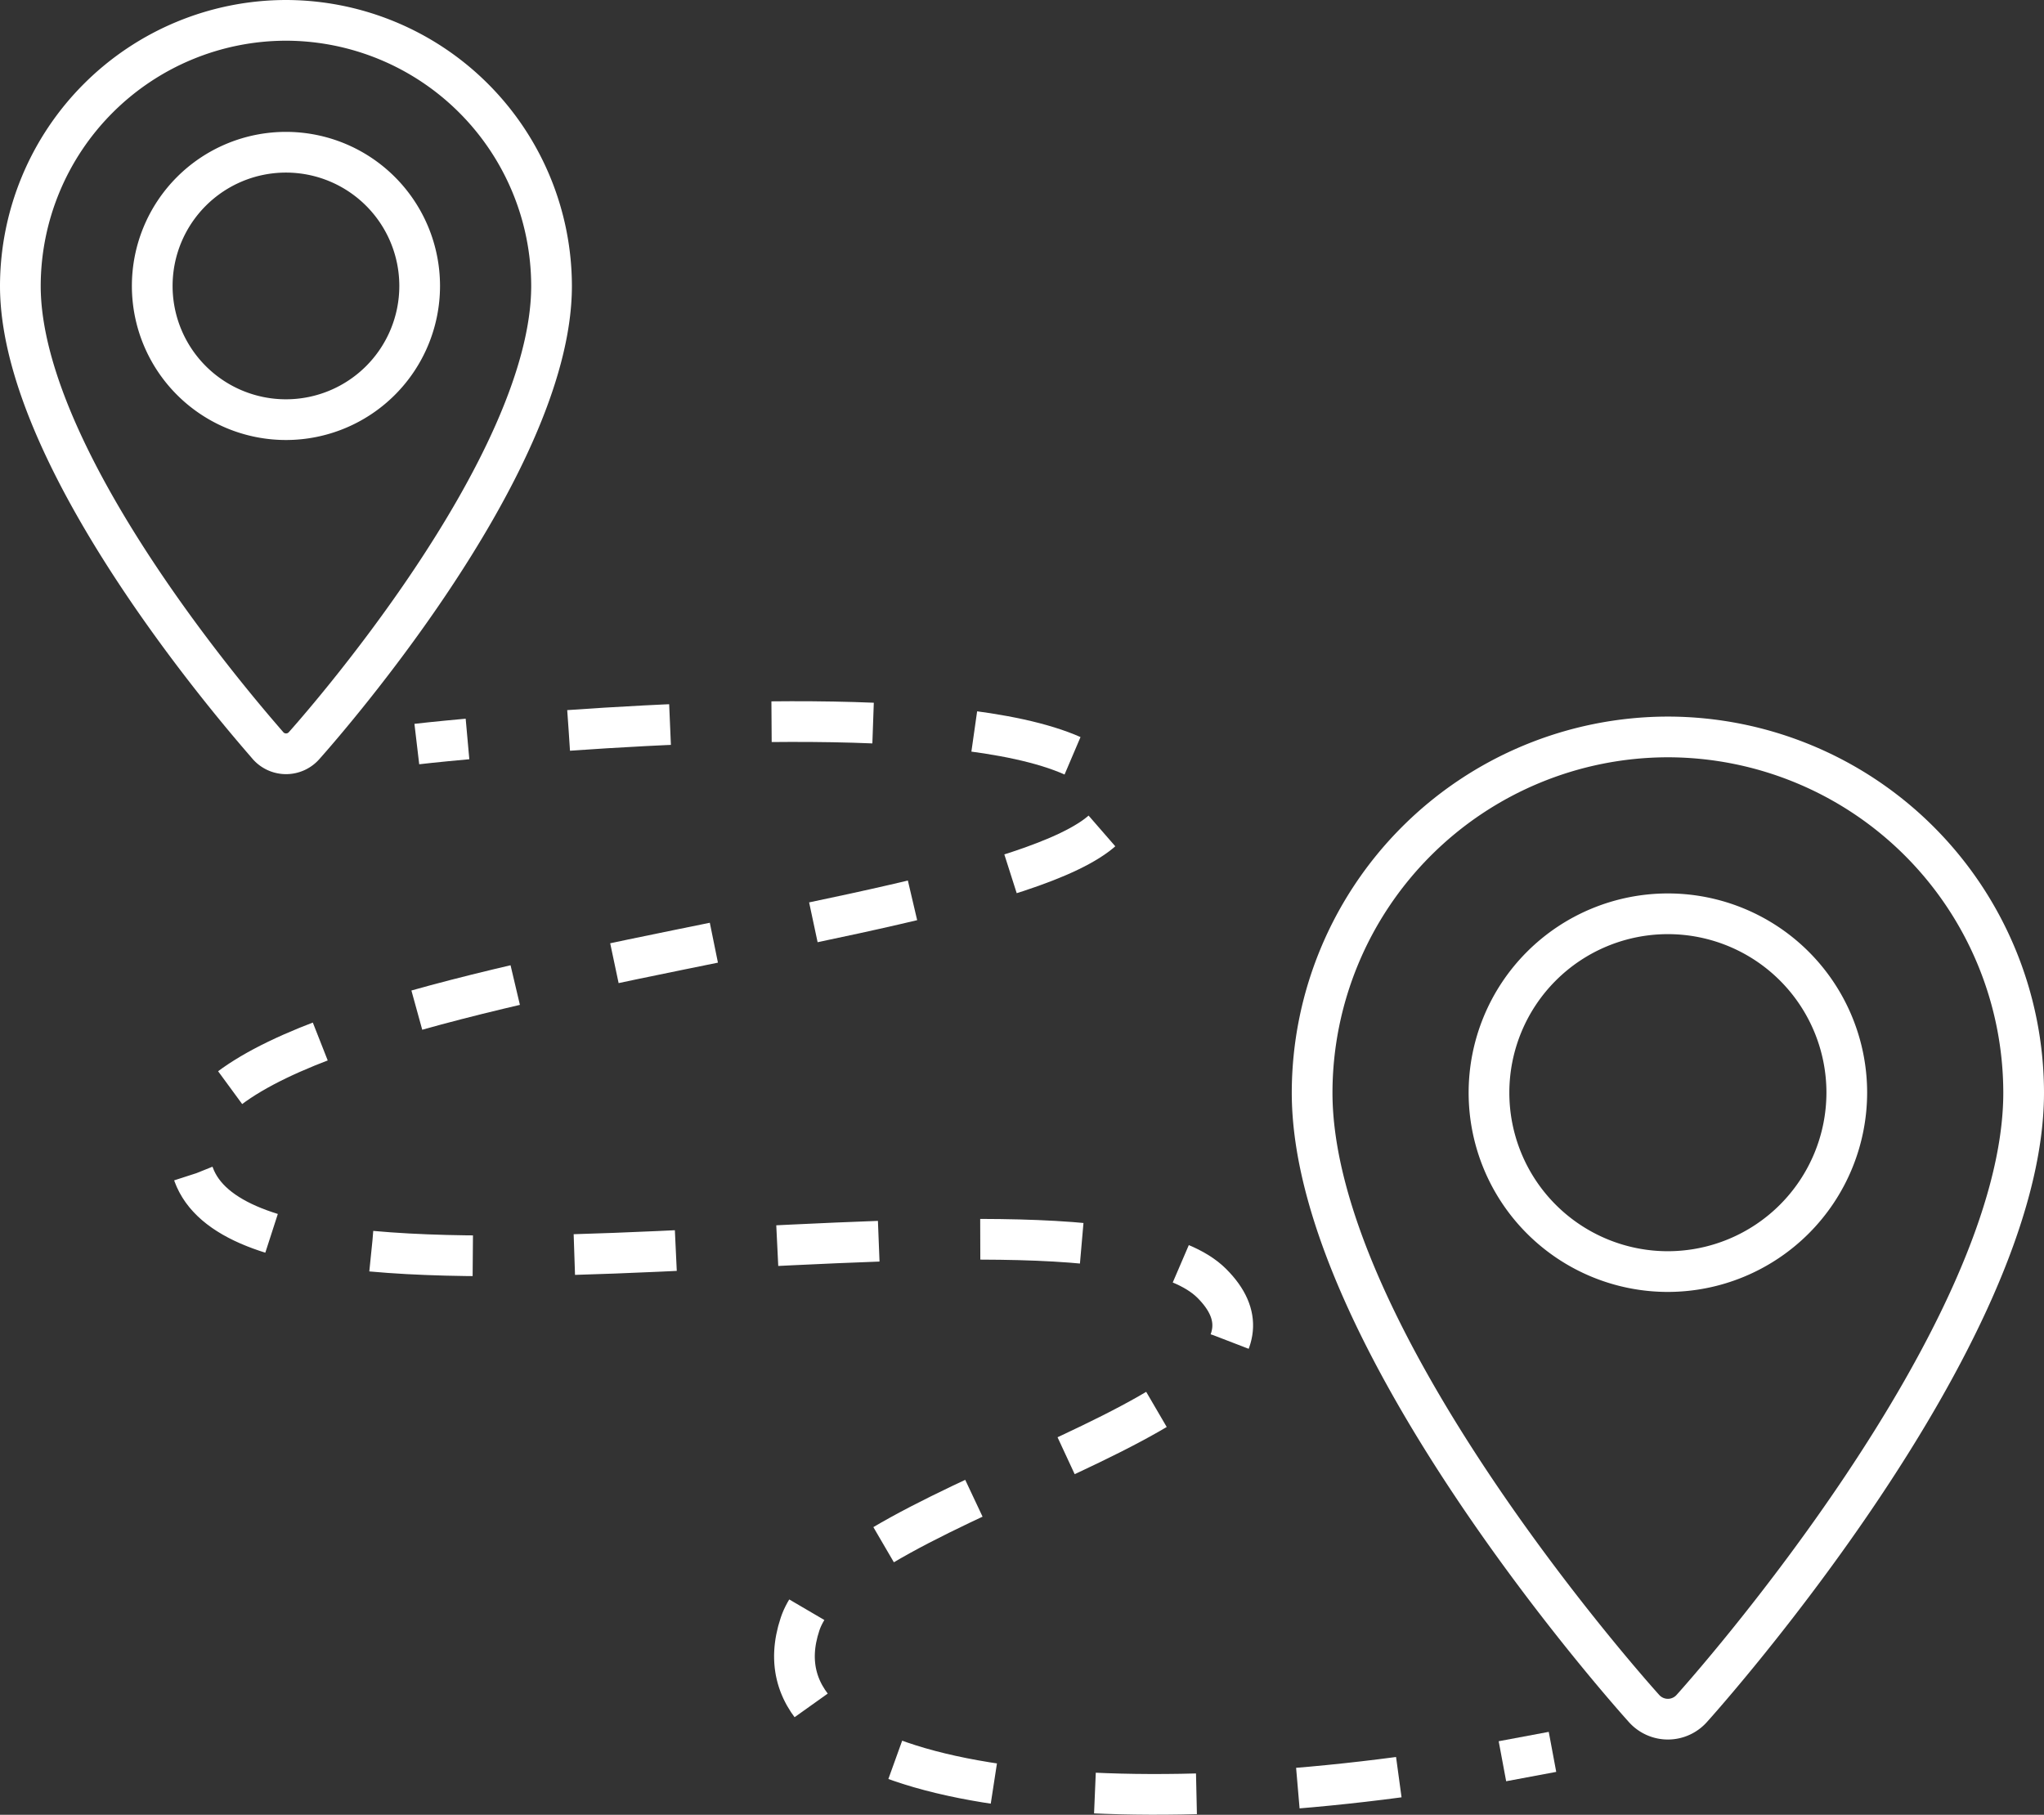 <svg xmlns="http://www.w3.org/2000/svg" viewBox="0 0 100.43 89.17"><rect x="0" y="0" width="100.43" height="89.17" fill="#333333" stroke="none"/><defs><style>.cls-1,.cls-2{fill:none;stroke:#fff;stroke-miterlimit:10;stroke-width:2px;}.cls-2{stroke-dasharray:4.99 4.99;}</style></defs><title>Fichier 1</title><g id="Calque_2" data-name="Calque 2"><g id="Calque_2-2" data-name="Calque 2"><path class="cls-1" d="M14.05,1A13.07,13.07,0,0,0,1,14.05c0,8.93,11.68,22,12.18,22.6a1.18,1.18,0,0,0,1.75,0C15.42,36.1,27.1,23,27.1,14.05A13.07,13.07,0,0,0,14.05,1Zm0,19.62a6.57,6.57,0,1,1,6.57-6.57A6.57,6.57,0,0,1,14.05,20.62Z"/><path class="cls-1" d="M81.95,36.21A17.5,17.5,0,0,0,64.47,53.69c0,12,15.64,29.52,16.31,30.26a1.57,1.57,0,0,0,2.34,0c.67-.74,16.31-18.3,16.31-30.26A17.5,17.5,0,0,0,81.95,36.21Zm0,26.27a8.79,8.79,0,1,1,8.79-8.79A8.8,8.8,0,0,1,81.95,62.48Z"/><path class="cls-1" d="M20.48,36.56s.93-.11,2.49-.25"/><path class="cls-2" d="M27.94,35.89c9.34-.66,24.41-1.09,26.72,2.76,4.18,7-46,8.37-45.34,18.13.75,10.46,43.94,0,50.22,6.28S41.39,73.56,39.31,79.8c-2.57,7.71,13.2,10.09,32,7.15"/><path class="cls-1" d="M73.82,86.54l2.46-.46"/></g></g></svg>